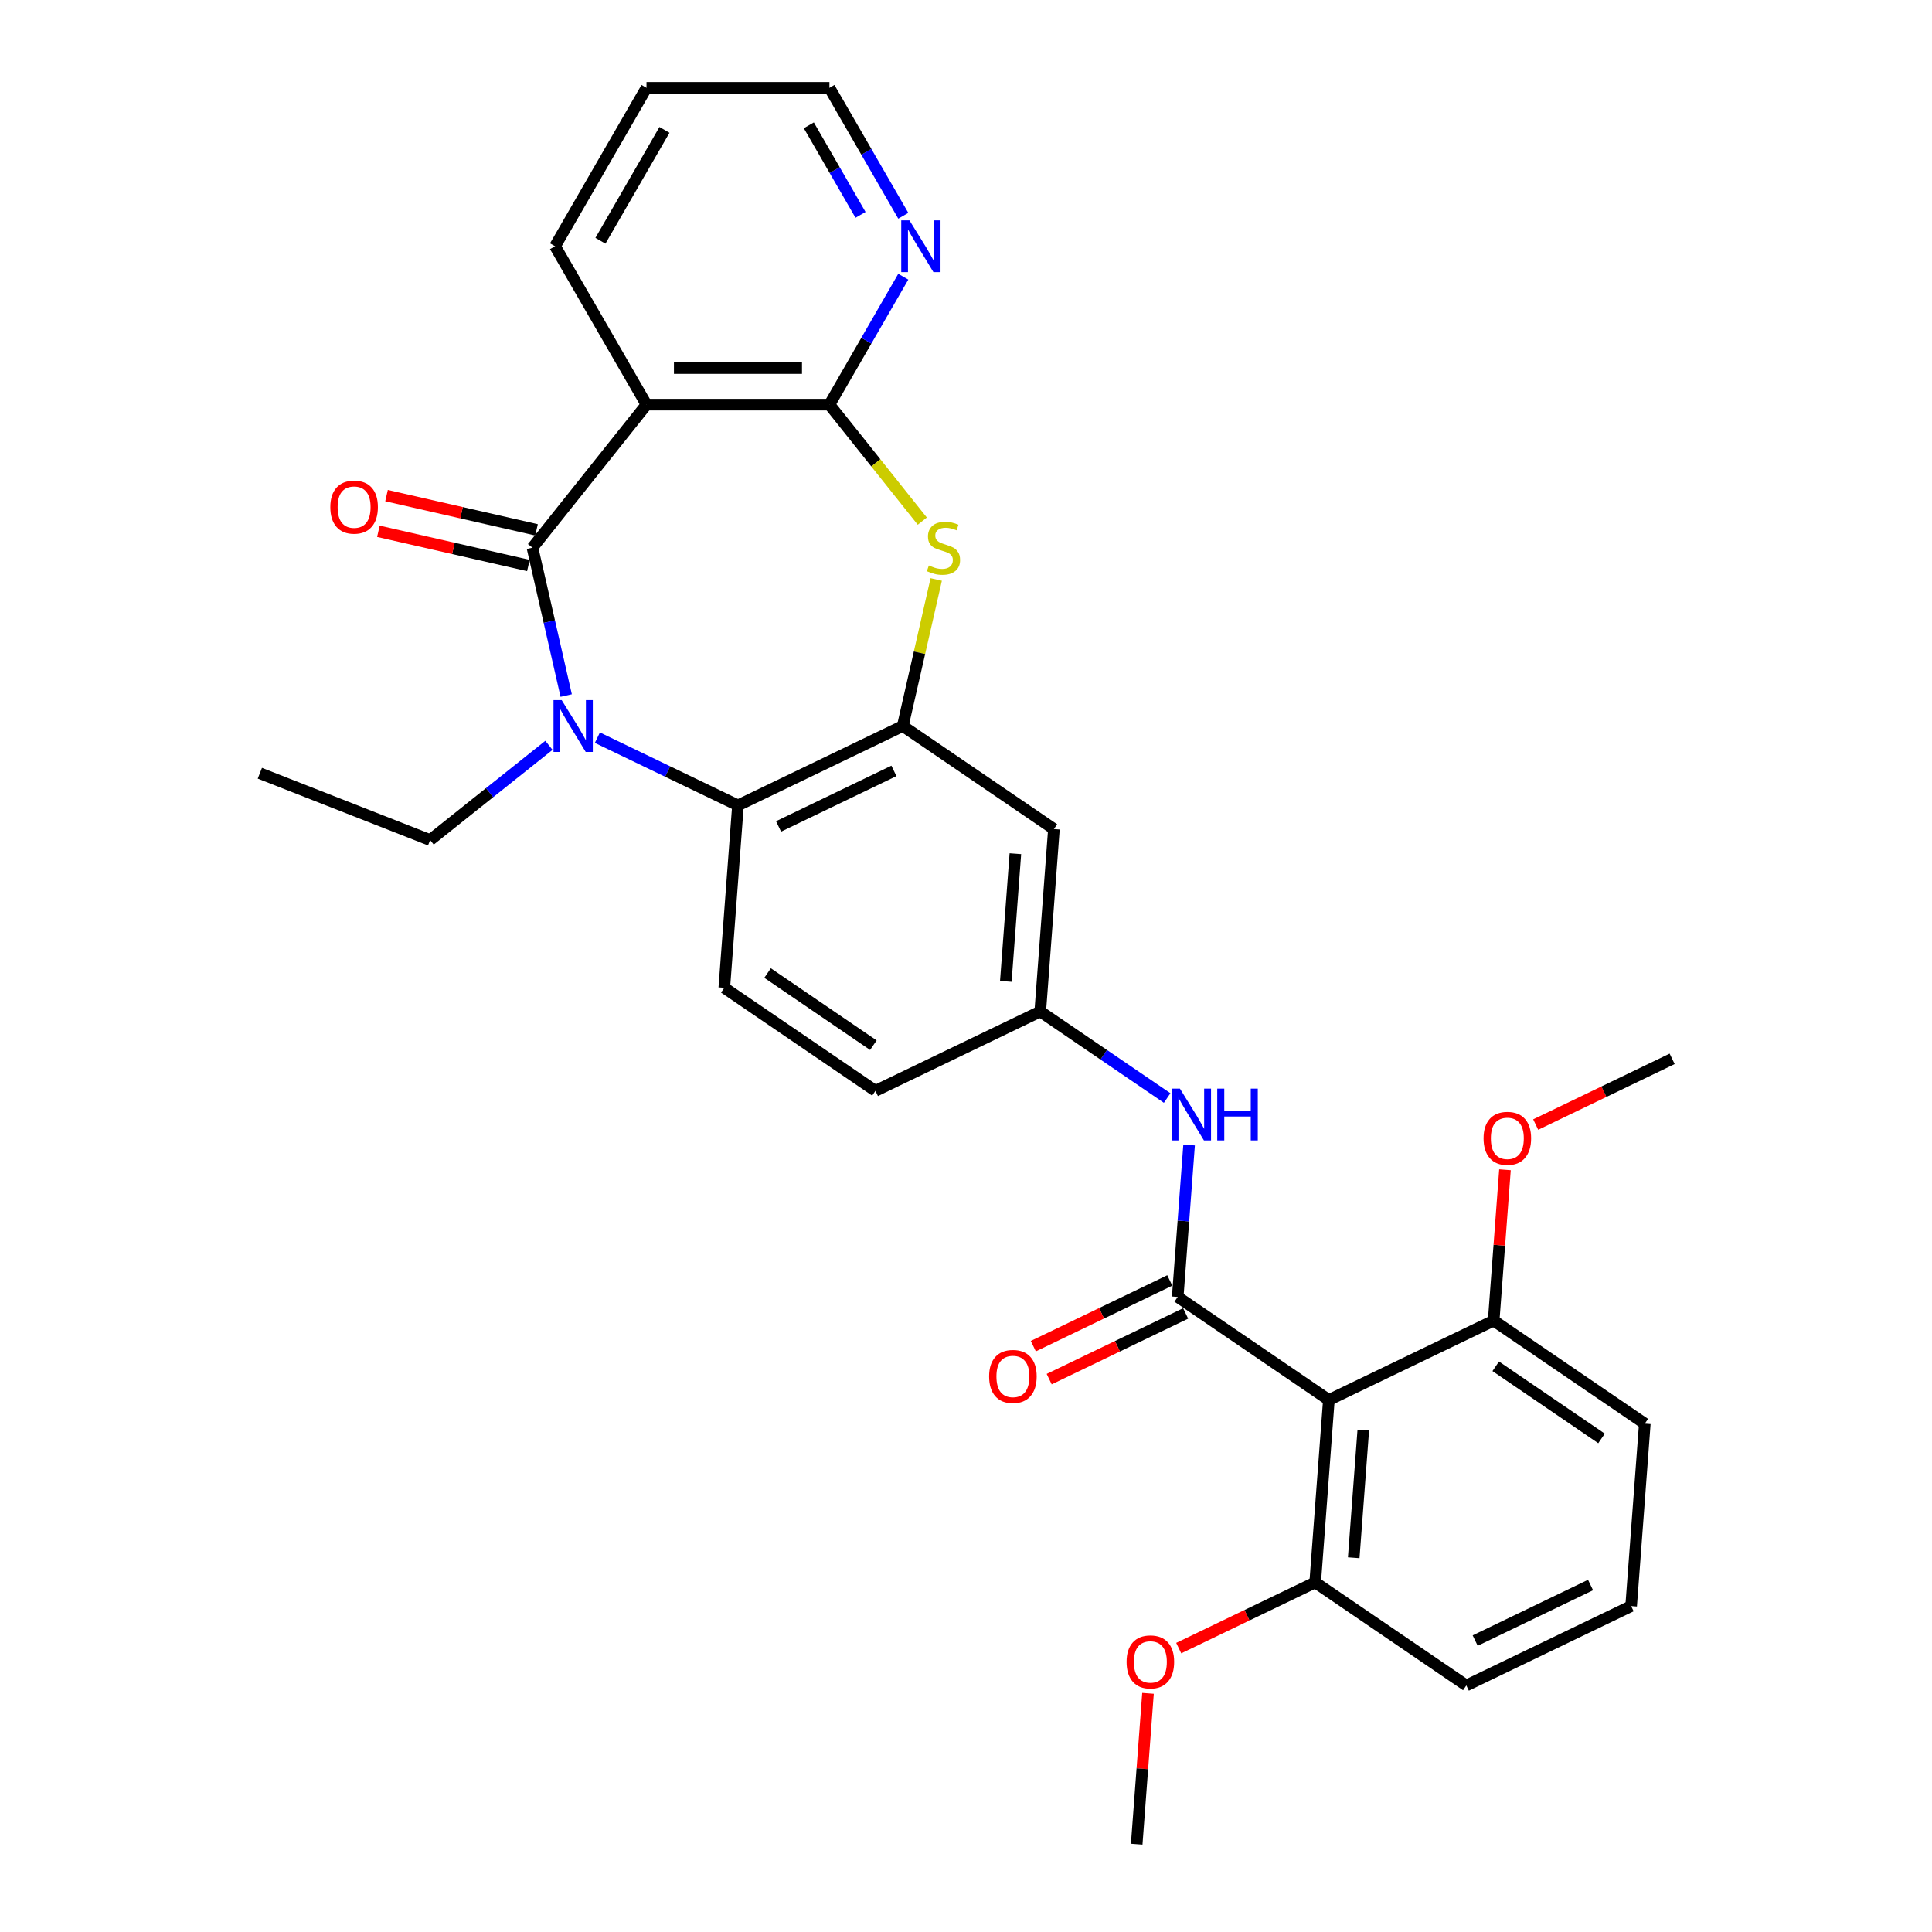 <?xml version='1.0' encoding='iso-8859-1'?>
<svg version='1.1' baseProfile='full'
              xmlns='http://www.w3.org/2000/svg'
                      xmlns:rdkit='http://www.rdkit.org/xml'
                      xmlns:xlink='http://www.w3.org/1999/xlink'
                  xml:space='preserve'
width='1000px' height='1000px' viewBox='0 0 1000 1000'>
<!-- END OF HEADER -->
<rect style='opacity:1.0;fill:#FFFFFF;stroke:none' width='1000' height='1000' x='0' y='0'> </rect>
<path class='bond-0' d='M 275.593,283.475 L 284.327,321.742' style='fill:none;fill-rule:evenodd;stroke:#000000;stroke-width:6px;stroke-linecap:butt;stroke-linejoin:miter;stroke-opacity:1' />
<path class='bond-0' d='M 284.327,321.742 L 293.062,360.01' style='fill:none;fill-rule:evenodd;stroke:#0000FF;stroke-width:6px;stroke-linecap:butt;stroke-linejoin:miter;stroke-opacity:1' />
<path class='bond-1' d='M 275.593,283.475 L 334.627,209.449' style='fill:none;fill-rule:evenodd;stroke:#000000;stroke-width:6px;stroke-linecap:butt;stroke-linejoin:miter;stroke-opacity:1' />
<path class='bond-12' d='M 277.7,274.244 L 238.884,265.385' style='fill:none;fill-rule:evenodd;stroke:#000000;stroke-width:6px;stroke-linecap:butt;stroke-linejoin:miter;stroke-opacity:1' />
<path class='bond-12' d='M 238.884,265.385 L 200.067,256.525' style='fill:none;fill-rule:evenodd;stroke:#FF0000;stroke-width:6px;stroke-linecap:butt;stroke-linejoin:miter;stroke-opacity:1' />
<path class='bond-12' d='M 273.486,292.706 L 234.67,283.846' style='fill:none;fill-rule:evenodd;stroke:#000000;stroke-width:6px;stroke-linecap:butt;stroke-linejoin:miter;stroke-opacity:1' />
<path class='bond-12' d='M 234.67,283.846 L 195.853,274.987' style='fill:none;fill-rule:evenodd;stroke:#FF0000;stroke-width:6px;stroke-linecap:butt;stroke-linejoin:miter;stroke-opacity:1' />
<path class='bond-6' d='M 309.198,381.821 L 345.583,399.343' style='fill:none;fill-rule:evenodd;stroke:#0000FF;stroke-width:6px;stroke-linecap:butt;stroke-linejoin:miter;stroke-opacity:1' />
<path class='bond-6' d='M 345.583,399.343 L 381.968,416.865' style='fill:none;fill-rule:evenodd;stroke:#000000;stroke-width:6px;stroke-linecap:butt;stroke-linejoin:miter;stroke-opacity:1' />
<path class='bond-18' d='M 284.126,385.781 L 253.381,410.299' style='fill:none;fill-rule:evenodd;stroke:#0000FF;stroke-width:6px;stroke-linecap:butt;stroke-linejoin:miter;stroke-opacity:1' />
<path class='bond-18' d='M 253.381,410.299 L 222.636,434.817' style='fill:none;fill-rule:evenodd;stroke:#000000;stroke-width:6px;stroke-linecap:butt;stroke-linejoin:miter;stroke-opacity:1' />
<path class='bond-3' d='M 334.627,209.449 L 429.309,209.449' style='fill:none;fill-rule:evenodd;stroke:#000000;stroke-width:6px;stroke-linecap:butt;stroke-linejoin:miter;stroke-opacity:1' />
<path class='bond-3' d='M 348.829,190.513 L 415.107,190.513' style='fill:none;fill-rule:evenodd;stroke:#000000;stroke-width:6px;stroke-linecap:butt;stroke-linejoin:miter;stroke-opacity:1' />
<path class='bond-19' d='M 334.627,209.449 L 287.285,127.452' style='fill:none;fill-rule:evenodd;stroke:#000000;stroke-width:6px;stroke-linecap:butt;stroke-linejoin:miter;stroke-opacity:1' />
<path class='bond-2' d='M 609.583,671.292 L 612.53,631.97' style='fill:none;fill-rule:evenodd;stroke:#000000;stroke-width:6px;stroke-linecap:butt;stroke-linejoin:miter;stroke-opacity:1' />
<path class='bond-2' d='M 612.53,631.97 L 615.477,592.649' style='fill:none;fill-rule:evenodd;stroke:#0000FF;stroke-width:6px;stroke-linecap:butt;stroke-linejoin:miter;stroke-opacity:1' />
<path class='bond-7' d='M 609.583,671.292 L 687.814,724.629' style='fill:none;fill-rule:evenodd;stroke:#000000;stroke-width:6px;stroke-linecap:butt;stroke-linejoin:miter;stroke-opacity:1' />
<path class='bond-14' d='M 605.475,662.762 L 570.16,679.769' style='fill:none;fill-rule:evenodd;stroke:#000000;stroke-width:6px;stroke-linecap:butt;stroke-linejoin:miter;stroke-opacity:1' />
<path class='bond-14' d='M 570.16,679.769 L 534.845,696.775' style='fill:none;fill-rule:evenodd;stroke:#FF0000;stroke-width:6px;stroke-linecap:butt;stroke-linejoin:miter;stroke-opacity:1' />
<path class='bond-14' d='M 613.691,679.823 L 578.376,696.83' style='fill:none;fill-rule:evenodd;stroke:#000000;stroke-width:6px;stroke-linecap:butt;stroke-linejoin:miter;stroke-opacity:1' />
<path class='bond-14' d='M 578.376,696.83 L 543.061,713.837' style='fill:none;fill-rule:evenodd;stroke:#FF0000;stroke-width:6px;stroke-linecap:butt;stroke-linejoin:miter;stroke-opacity:1' />
<path class='bond-4' d='M 429.309,209.449 L 453.344,239.588' style='fill:none;fill-rule:evenodd;stroke:#000000;stroke-width:6px;stroke-linecap:butt;stroke-linejoin:miter;stroke-opacity:1' />
<path class='bond-4' d='M 453.344,239.588 L 477.379,269.726' style='fill:none;fill-rule:evenodd;stroke:#CCCC00;stroke-width:6px;stroke-linecap:butt;stroke-linejoin:miter;stroke-opacity:1' />
<path class='bond-10' d='M 429.309,209.449 L 448.426,176.338' style='fill:none;fill-rule:evenodd;stroke:#000000;stroke-width:6px;stroke-linecap:butt;stroke-linejoin:miter;stroke-opacity:1' />
<path class='bond-10' d='M 448.426,176.338 L 467.543,143.226' style='fill:none;fill-rule:evenodd;stroke:#0000FF;stroke-width:6px;stroke-linecap:butt;stroke-linejoin:miter;stroke-opacity:1' />
<path class='bond-30' d='M 484.587,299.931 L 475.93,337.857' style='fill:none;fill-rule:evenodd;stroke:#CCCC00;stroke-width:6px;stroke-linecap:butt;stroke-linejoin:miter;stroke-opacity:1' />
<path class='bond-30' d='M 475.93,337.857 L 467.274,375.784' style='fill:none;fill-rule:evenodd;stroke:#000000;stroke-width:6px;stroke-linecap:butt;stroke-linejoin:miter;stroke-opacity:1' />
<path class='bond-5' d='M 467.274,375.784 L 381.968,416.865' style='fill:none;fill-rule:evenodd;stroke:#000000;stroke-width:6px;stroke-linecap:butt;stroke-linejoin:miter;stroke-opacity:1' />
<path class='bond-5' d='M 462.694,399.007 L 402.98,427.764' style='fill:none;fill-rule:evenodd;stroke:#000000;stroke-width:6px;stroke-linecap:butt;stroke-linejoin:miter;stroke-opacity:1' />
<path class='bond-9' d='M 467.274,375.784 L 545.504,429.12' style='fill:none;fill-rule:evenodd;stroke:#000000;stroke-width:6px;stroke-linecap:butt;stroke-linejoin:miter;stroke-opacity:1' />
<path class='bond-11' d='M 381.968,416.865 L 374.892,511.283' style='fill:none;fill-rule:evenodd;stroke:#000000;stroke-width:6px;stroke-linecap:butt;stroke-linejoin:miter;stroke-opacity:1' />
<path class='bond-15' d='M 687.814,724.629 L 680.738,819.047' style='fill:none;fill-rule:evenodd;stroke:#000000;stroke-width:6px;stroke-linecap:butt;stroke-linejoin:miter;stroke-opacity:1' />
<path class='bond-15' d='M 705.636,740.207 L 700.683,806.299' style='fill:none;fill-rule:evenodd;stroke:#000000;stroke-width:6px;stroke-linecap:butt;stroke-linejoin:miter;stroke-opacity:1' />
<path class='bond-16' d='M 687.814,724.629 L 773.12,683.548' style='fill:none;fill-rule:evenodd;stroke:#000000;stroke-width:6px;stroke-linecap:butt;stroke-linejoin:miter;stroke-opacity:1' />
<path class='bond-8' d='M 604.123,568.328 L 571.276,545.933' style='fill:none;fill-rule:evenodd;stroke:#0000FF;stroke-width:6px;stroke-linecap:butt;stroke-linejoin:miter;stroke-opacity:1' />
<path class='bond-8' d='M 571.276,545.933 L 538.429,523.538' style='fill:none;fill-rule:evenodd;stroke:#000000;stroke-width:6px;stroke-linecap:butt;stroke-linejoin:miter;stroke-opacity:1' />
<path class='bond-32' d='M 545.504,429.12 L 538.429,523.538' style='fill:none;fill-rule:evenodd;stroke:#000000;stroke-width:6px;stroke-linecap:butt;stroke-linejoin:miter;stroke-opacity:1' />
<path class='bond-32' d='M 525.559,441.868 L 520.606,507.96' style='fill:none;fill-rule:evenodd;stroke:#000000;stroke-width:6px;stroke-linecap:butt;stroke-linejoin:miter;stroke-opacity:1' />
<path class='bond-31' d='M 467.543,111.678 L 448.426,78.566' style='fill:none;fill-rule:evenodd;stroke:#0000FF;stroke-width:6px;stroke-linecap:butt;stroke-linejoin:miter;stroke-opacity:1' />
<path class='bond-31' d='M 448.426,78.566 L 429.309,45.455' style='fill:none;fill-rule:evenodd;stroke:#000000;stroke-width:6px;stroke-linecap:butt;stroke-linejoin:miter;stroke-opacity:1' />
<path class='bond-31' d='M 445.409,111.213 L 432.027,88.034' style='fill:none;fill-rule:evenodd;stroke:#0000FF;stroke-width:6px;stroke-linecap:butt;stroke-linejoin:miter;stroke-opacity:1' />
<path class='bond-31' d='M 432.027,88.034 L 418.645,64.856' style='fill:none;fill-rule:evenodd;stroke:#000000;stroke-width:6px;stroke-linecap:butt;stroke-linejoin:miter;stroke-opacity:1' />
<path class='bond-17' d='M 374.892,511.283 L 453.123,564.619' style='fill:none;fill-rule:evenodd;stroke:#000000;stroke-width:6px;stroke-linecap:butt;stroke-linejoin:miter;stroke-opacity:1' />
<path class='bond-17' d='M 397.294,503.637 L 452.055,540.973' style='fill:none;fill-rule:evenodd;stroke:#000000;stroke-width:6px;stroke-linecap:butt;stroke-linejoin:miter;stroke-opacity:1' />
<path class='bond-13' d='M 538.429,523.538 L 453.123,564.619' style='fill:none;fill-rule:evenodd;stroke:#000000;stroke-width:6px;stroke-linecap:butt;stroke-linejoin:miter;stroke-opacity:1' />
<path class='bond-21' d='M 680.738,819.047 L 645.423,836.053' style='fill:none;fill-rule:evenodd;stroke:#000000;stroke-width:6px;stroke-linecap:butt;stroke-linejoin:miter;stroke-opacity:1' />
<path class='bond-21' d='M 645.423,836.053 L 610.108,853.06' style='fill:none;fill-rule:evenodd;stroke:#FF0000;stroke-width:6px;stroke-linecap:butt;stroke-linejoin:miter;stroke-opacity:1' />
<path class='bond-25' d='M 680.738,819.047 L 758.968,872.383' style='fill:none;fill-rule:evenodd;stroke:#000000;stroke-width:6px;stroke-linecap:butt;stroke-linejoin:miter;stroke-opacity:1' />
<path class='bond-20' d='M 773.12,683.548 L 776.045,644.51' style='fill:none;fill-rule:evenodd;stroke:#000000;stroke-width:6px;stroke-linecap:butt;stroke-linejoin:miter;stroke-opacity:1' />
<path class='bond-20' d='M 776.045,644.51 L 778.971,605.472' style='fill:none;fill-rule:evenodd;stroke:#FF0000;stroke-width:6px;stroke-linecap:butt;stroke-linejoin:miter;stroke-opacity:1' />
<path class='bond-24' d='M 773.12,683.548 L 851.35,736.884' style='fill:none;fill-rule:evenodd;stroke:#000000;stroke-width:6px;stroke-linecap:butt;stroke-linejoin:miter;stroke-opacity:1' />
<path class='bond-24' d='M 774.187,707.194 L 828.948,744.53' style='fill:none;fill-rule:evenodd;stroke:#000000;stroke-width:6px;stroke-linecap:butt;stroke-linejoin:miter;stroke-opacity:1' />
<path class='bond-28' d='M 222.636,434.817 L 134.499,400.226' style='fill:none;fill-rule:evenodd;stroke:#000000;stroke-width:6px;stroke-linecap:butt;stroke-linejoin:miter;stroke-opacity:1' />
<path class='bond-29' d='M 287.285,127.452 L 334.627,45.455' style='fill:none;fill-rule:evenodd;stroke:#000000;stroke-width:6px;stroke-linecap:butt;stroke-linejoin:miter;stroke-opacity:1' />
<path class='bond-29' d='M 310.786,124.621 L 343.925,67.222' style='fill:none;fill-rule:evenodd;stroke:#000000;stroke-width:6px;stroke-linecap:butt;stroke-linejoin:miter;stroke-opacity:1' />
<path class='bond-26' d='M 794.871,582.062 L 830.186,565.056' style='fill:none;fill-rule:evenodd;stroke:#FF0000;stroke-width:6px;stroke-linecap:butt;stroke-linejoin:miter;stroke-opacity:1' />
<path class='bond-26' d='M 830.186,565.056 L 865.501,548.049' style='fill:none;fill-rule:evenodd;stroke:#000000;stroke-width:6px;stroke-linecap:butt;stroke-linejoin:miter;stroke-opacity:1' />
<path class='bond-27' d='M 594.207,876.47 L 591.282,915.508' style='fill:none;fill-rule:evenodd;stroke:#FF0000;stroke-width:6px;stroke-linecap:butt;stroke-linejoin:miter;stroke-opacity:1' />
<path class='bond-27' d='M 591.282,915.508 L 588.356,954.545' style='fill:none;fill-rule:evenodd;stroke:#000000;stroke-width:6px;stroke-linecap:butt;stroke-linejoin:miter;stroke-opacity:1' />
<path class='bond-22' d='M 844.274,831.302 L 851.35,736.884' style='fill:none;fill-rule:evenodd;stroke:#000000;stroke-width:6px;stroke-linecap:butt;stroke-linejoin:miter;stroke-opacity:1' />
<path class='bond-33' d='M 844.274,831.302 L 758.968,872.383' style='fill:none;fill-rule:evenodd;stroke:#000000;stroke-width:6px;stroke-linecap:butt;stroke-linejoin:miter;stroke-opacity:1' />
<path class='bond-33' d='M 823.262,820.403 L 763.548,849.16' style='fill:none;fill-rule:evenodd;stroke:#000000;stroke-width:6px;stroke-linecap:butt;stroke-linejoin:miter;stroke-opacity:1' />
<path class='bond-23' d='M 429.309,45.455 L 334.627,45.455' style='fill:none;fill-rule:evenodd;stroke:#000000;stroke-width:6px;stroke-linecap:butt;stroke-linejoin:miter;stroke-opacity:1' />
<path  class='atom-1' d='M 290.735 362.377
L 299.521 376.579
Q 300.392 377.98, 301.794 380.518
Q 303.195 383.055, 303.271 383.207
L 303.271 362.377
L 306.831 362.377
L 306.831 389.191
L 303.157 389.191
L 293.727 373.663
Q 292.628 371.845, 291.454 369.762
Q 290.318 367.679, 289.977 367.035
L 289.977 389.191
L 286.493 389.191
L 286.493 362.377
L 290.735 362.377
' fill='#0000FF'/>
<path  class='atom-5' d='M 480.768 292.678
Q 481.071 292.792, 482.321 293.322
Q 483.571 293.852, 484.934 294.193
Q 486.335 294.496, 487.699 294.496
Q 490.236 294.496, 491.713 293.284
Q 493.19 292.034, 493.19 289.876
Q 493.19 288.399, 492.433 287.49
Q 491.713 286.581, 490.577 286.088
Q 489.441 285.596, 487.547 285.028
Q 485.161 284.308, 483.722 283.627
Q 482.321 282.945, 481.298 281.506
Q 480.314 280.067, 480.314 277.643
Q 480.314 274.272, 482.586 272.189
Q 484.896 270.106, 489.441 270.106
Q 492.547 270.106, 496.069 271.583
L 495.198 274.499
Q 491.979 273.174, 489.555 273.174
Q 486.941 273.174, 485.502 274.272
Q 484.063 275.332, 484.101 277.188
Q 484.101 278.627, 484.821 279.498
Q 485.578 280.37, 486.638 280.862
Q 487.737 281.354, 489.555 281.922
Q 491.979 282.68, 493.418 283.437
Q 494.857 284.195, 495.879 285.748
Q 496.94 287.262, 496.94 289.876
Q 496.94 293.587, 494.44 295.595
Q 491.979 297.564, 487.85 297.564
Q 485.464 297.564, 483.646 297.034
Q 481.866 296.541, 479.746 295.67
L 480.768 292.678
' fill='#CCCC00'/>
<path  class='atom-9' d='M 610.732 563.468
L 619.518 577.67
Q 620.389 579.071, 621.791 581.609
Q 623.192 584.146, 623.268 584.298
L 623.268 563.468
L 626.828 563.468
L 626.828 590.282
L 623.154 590.282
L 613.724 574.754
Q 612.625 572.936, 611.451 570.853
Q 610.315 568.77, 609.974 568.126
L 609.974 590.282
L 606.49 590.282
L 606.49 563.468
L 610.732 563.468
' fill='#0000FF'/>
<path  class='atom-9' d='M 630.047 563.468
L 633.683 563.468
L 633.683 574.867
L 647.393 574.867
L 647.393 563.468
L 651.029 563.468
L 651.029 590.282
L 647.393 590.282
L 647.393 577.897
L 633.683 577.897
L 633.683 590.282
L 630.047 590.282
L 630.047 563.468
' fill='#0000FF'/>
<path  class='atom-11' d='M 470.723 114.045
L 479.51 128.247
Q 480.381 129.649, 481.782 132.186
Q 483.184 134.724, 483.259 134.875
L 483.259 114.045
L 486.819 114.045
L 486.819 140.859
L 483.146 140.859
L 473.715 125.331
Q 472.617 123.513, 471.443 121.43
Q 470.307 119.347, 469.966 118.703
L 469.966 140.859
L 466.482 140.859
L 466.482 114.045
L 470.723 114.045
' fill='#0000FF'/>
<path  class='atom-13' d='M 170.976 262.482
Q 170.976 256.044, 174.157 252.446
Q 177.338 248.848, 183.285 248.848
Q 189.231 248.848, 192.412 252.446
Q 195.593 256.044, 195.593 262.482
Q 195.593 268.996, 192.374 272.708
Q 189.155 276.381, 183.285 276.381
Q 177.376 276.381, 174.157 272.708
Q 170.976 269.034, 170.976 262.482
M 183.285 273.352
Q 187.375 273.352, 189.571 270.625
Q 191.806 267.86, 191.806 262.482
Q 191.806 257.218, 189.571 254.567
Q 187.375 251.878, 183.285 251.878
Q 179.194 251.878, 176.96 254.529
Q 174.763 257.18, 174.763 262.482
Q 174.763 267.898, 176.96 270.625
Q 179.194 273.352, 183.285 273.352
' fill='#FF0000'/>
<path  class='atom-15' d='M 511.969 712.449
Q 511.969 706.011, 515.15 702.413
Q 518.331 698.815, 524.277 698.815
Q 530.223 698.815, 533.405 702.413
Q 536.586 706.011, 536.586 712.449
Q 536.586 718.963, 533.367 722.675
Q 530.148 726.349, 524.277 726.349
Q 518.369 726.349, 515.15 722.675
Q 511.969 719.001, 511.969 712.449
M 524.277 723.319
Q 528.368 723.319, 530.564 720.592
Q 532.799 717.827, 532.799 712.449
Q 532.799 707.185, 530.564 704.534
Q 528.368 701.845, 524.277 701.845
Q 520.187 701.845, 517.953 704.496
Q 515.756 707.147, 515.756 712.449
Q 515.756 717.865, 517.953 720.592
Q 520.187 723.319, 524.277 723.319
' fill='#FF0000'/>
<path  class='atom-21' d='M 767.887 589.206
Q 767.887 582.767, 771.068 579.169
Q 774.249 575.571, 780.195 575.571
Q 786.141 575.571, 789.323 579.169
Q 792.504 582.767, 792.504 589.206
Q 792.504 595.72, 789.285 599.431
Q 786.066 603.105, 780.195 603.105
Q 774.287 603.105, 771.068 599.431
Q 767.887 595.758, 767.887 589.206
M 780.195 600.075
Q 784.286 600.075, 786.482 597.348
Q 788.717 594.584, 788.717 589.206
Q 788.717 583.941, 786.482 581.29
Q 784.286 578.601, 780.195 578.601
Q 776.105 578.601, 773.87 581.252
Q 771.674 583.903, 771.674 589.206
Q 771.674 594.621, 773.87 597.348
Q 776.105 600.075, 780.195 600.075
' fill='#FF0000'/>
<path  class='atom-22' d='M 583.123 860.203
Q 583.123 853.765, 586.305 850.167
Q 589.486 846.569, 595.432 846.569
Q 601.378 846.569, 604.559 850.167
Q 607.741 853.765, 607.741 860.203
Q 607.741 866.718, 604.522 870.429
Q 601.302 874.103, 595.432 874.103
Q 589.524 874.103, 586.305 870.429
Q 583.123 866.756, 583.123 860.203
M 595.432 871.073
Q 599.522 871.073, 601.719 868.346
Q 603.953 865.581, 603.953 860.203
Q 603.953 854.939, 601.719 852.288
Q 599.522 849.599, 595.432 849.599
Q 591.342 849.599, 589.107 852.25
Q 586.911 854.901, 586.911 860.203
Q 586.911 865.619, 589.107 868.346
Q 591.342 871.073, 595.432 871.073
' fill='#FF0000'/>
</svg>
